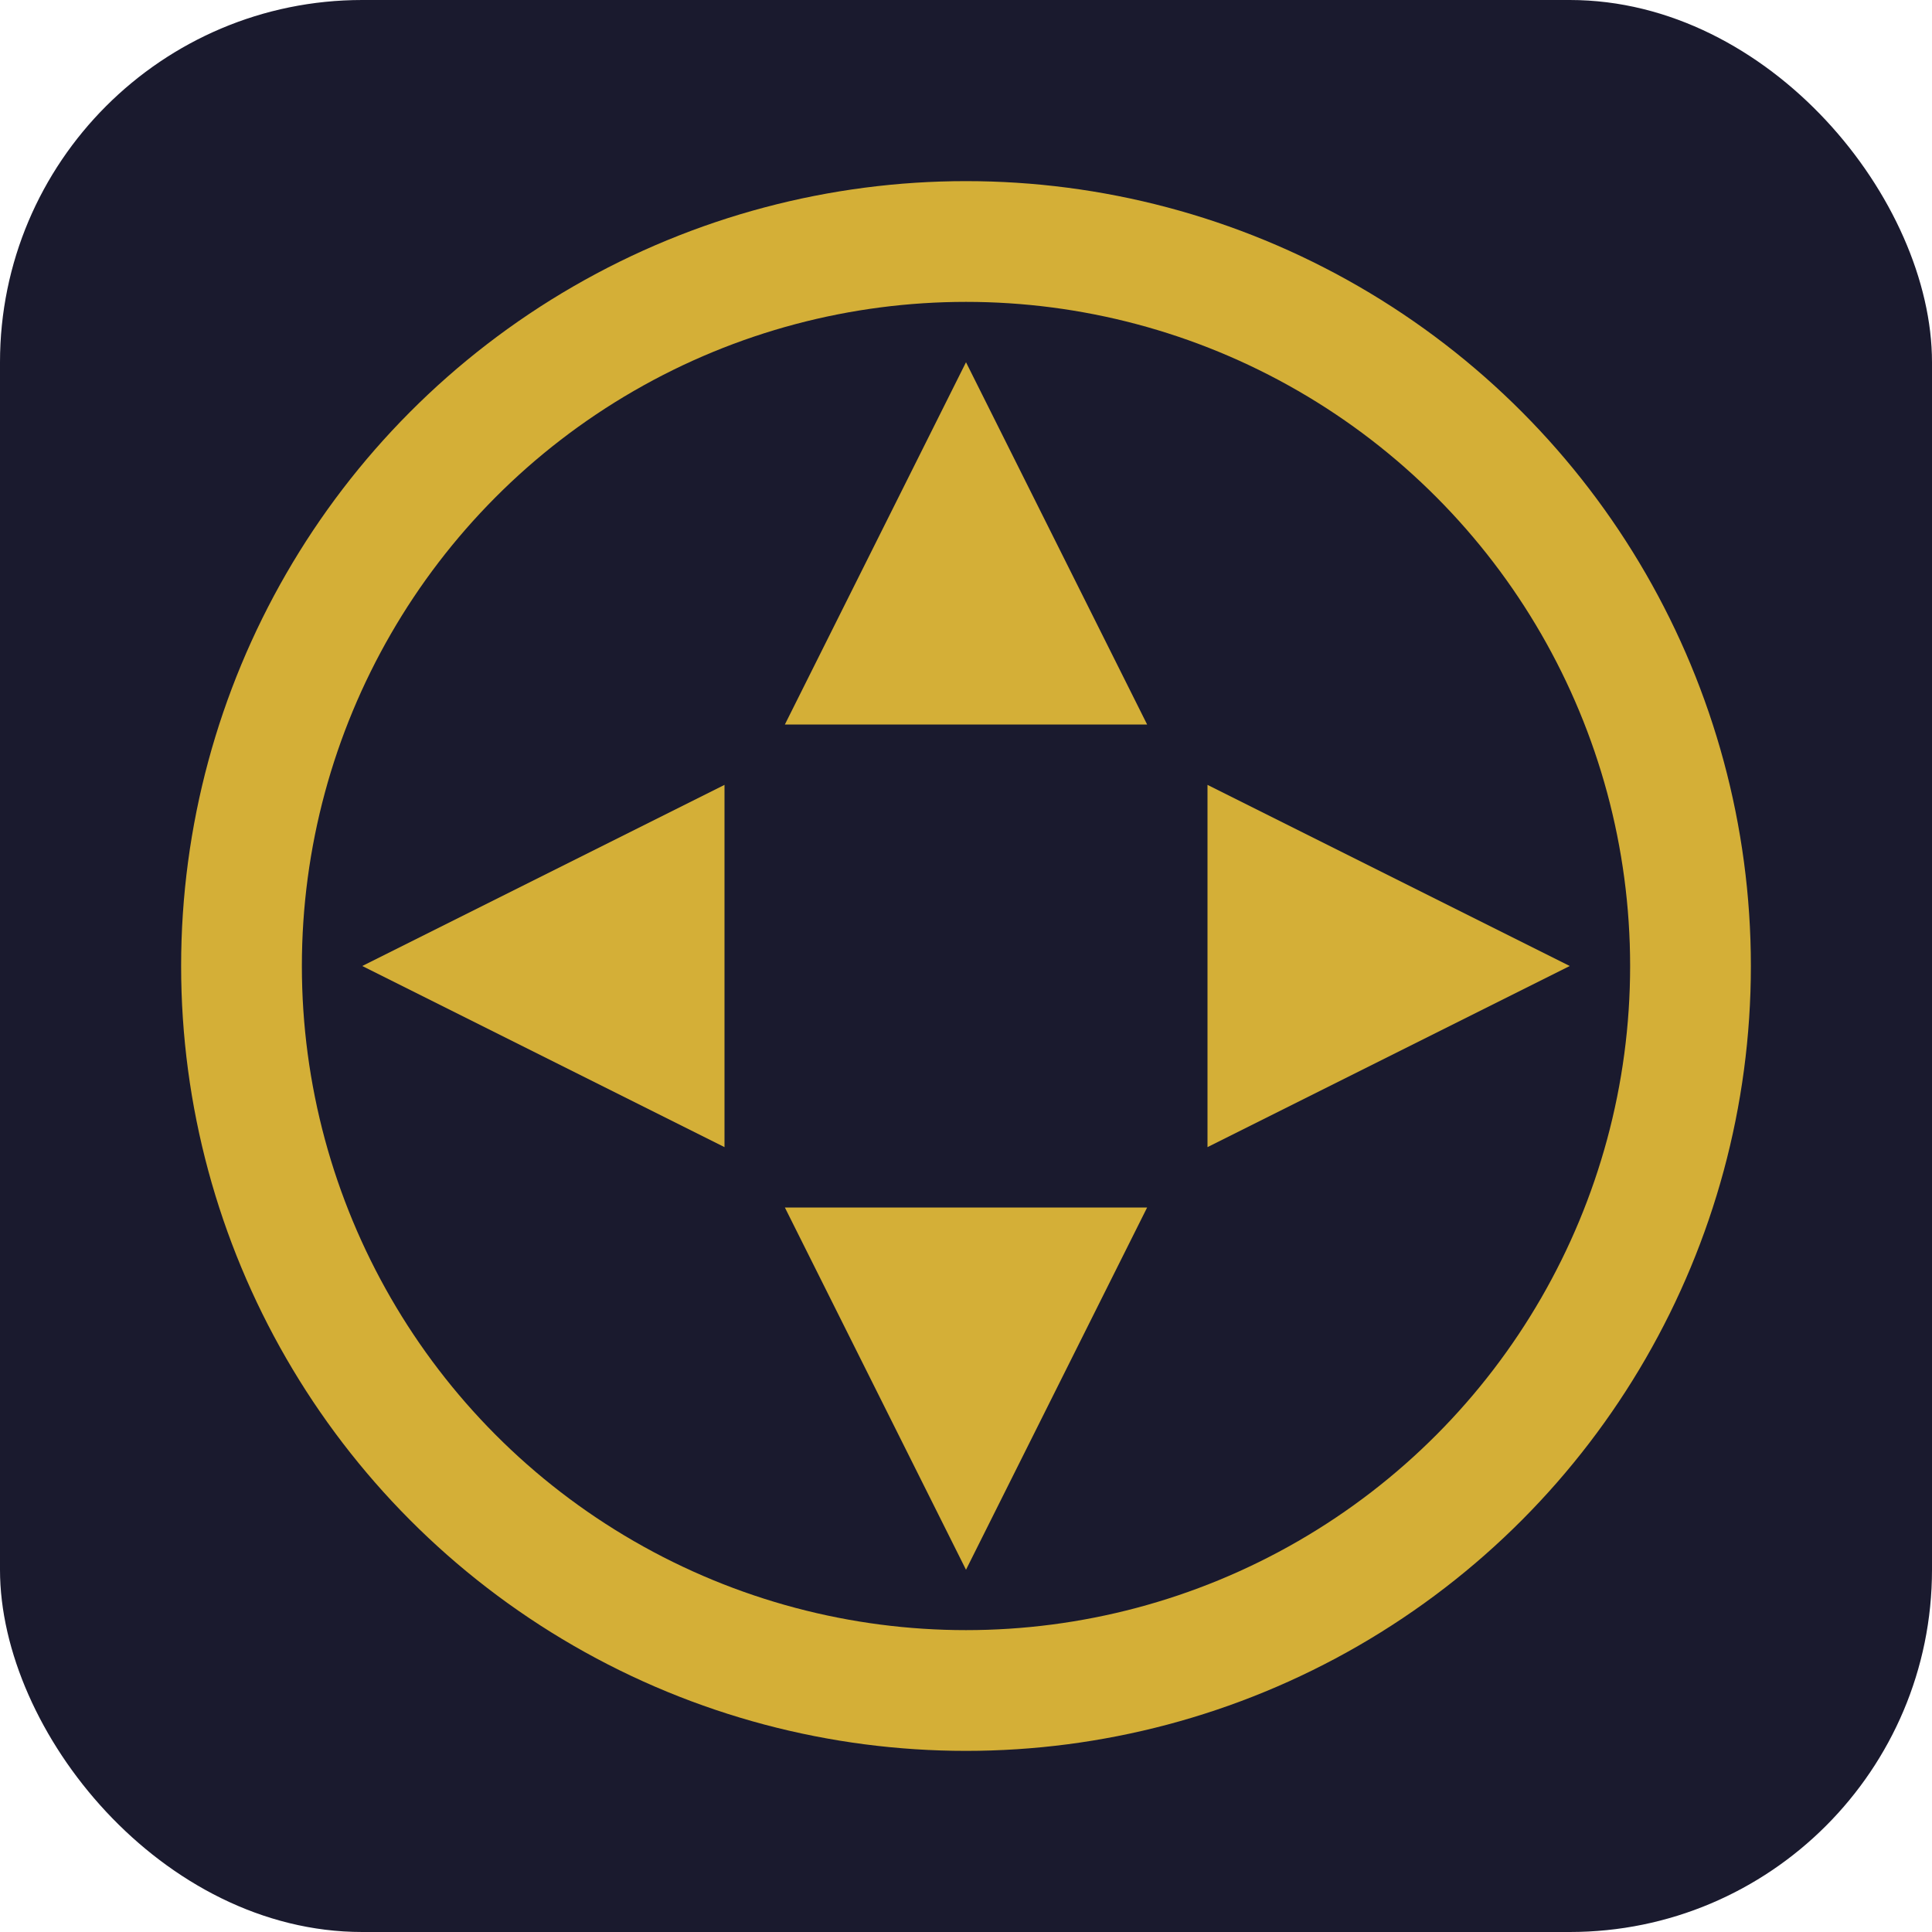 <svg width="32" height="32" viewBox="0 0 32 32" fill="none" xmlns="http://www.w3.org/2000/svg">
  <rect width="32" height="32" rx="6" fill="#1a1a2e"/>
  <circle cx="16" cy="16" r="12" stroke="#d4af37" stroke-width="2"/>
  <path d="M16 6L19 12H13L16 6Z" fill="#d4af37"/>
  <path d="M16 26L13 20H19L16 26Z" fill="#d4af37"/>
  <path d="M6 16L12 13V19L6 16Z" fill="#d4af37"/>
  <path d="M26 16L20 19V13L26 16Z" fill="#d4af37"/>
</svg>


